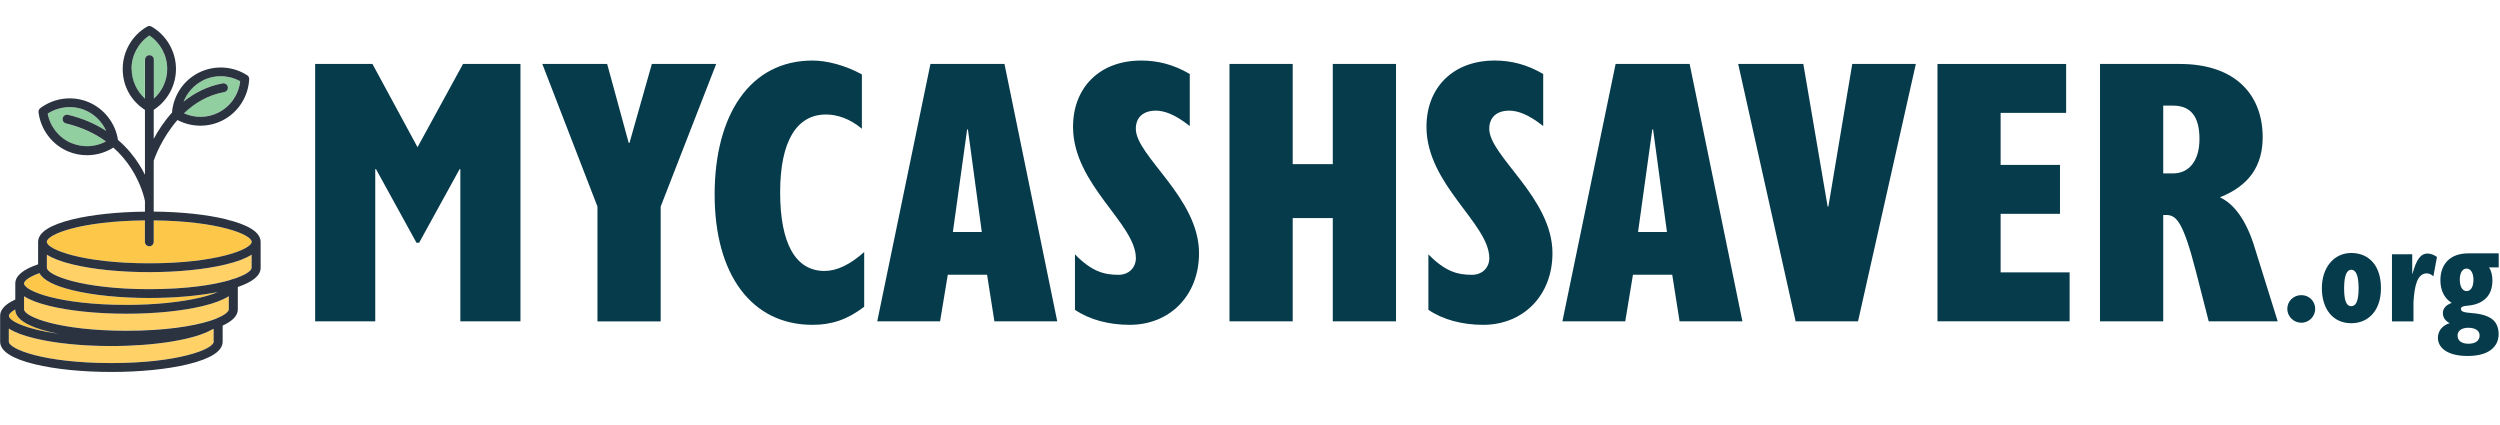 <?xml version="1.0" encoding="UTF-8"?><svg id="Layer_1" xmlns="http://www.w3.org/2000/svg" viewBox="0 0 402.2 68.45"><defs><style>.cls-1{fill:#fdc84a;}.cls-2{fill:#ffd167;}.cls-3{fill:#92cfa0;}.cls-4{fill:#063b4c;}.cls-5{fill:#2a333f;}</style></defs><path class="cls-4" d="m59.92,10.29l7.25,13.39,7.32-13.39h9.24v41.41h-9.67v-24.49h-.12l-6.51,11.84h-.43l-6.51-11.84h-.12v24.49h-9.67V10.29h9.24Z"/><path class="cls-4" d="m97.68,10.29l3.47,12.71h.12l3.6-12.71h10.35l-8.93,22.94v18.48h-10.17v-18.48l-8.87-22.94h10.42Z"/><path class="cls-4" d="m114.97,31.31c0-12.77,5.64-21.57,15.75-21.57,2.29,0,5.21.74,7.94,2.23v8.74c-1.92-1.61-3.97-2.29-5.77-2.29-4.71,0-7.38,4.28-7.38,12.52s2.48,12.65,7.13,12.65c1.98,0,4.09-.99,6.39-3.04v8.8c-2.67,2.05-5.21,2.91-8.31,2.91-9.79,0-15.75-8.06-15.75-20.96Z"/><path class="cls-4" d="m161.6,10.29l8.49,41.41h-10.11l-1.18-7.5h-6.32l-1.24,7.5h-10.11l8.56-41.41h11.9Zm-6.01,10.54l-2.29,16.49h4.65l-2.23-16.49h-.12Z"/><path class="cls-4" d="m172.94,49.85v-8.93c2.73,2.79,4.71,3.29,7.01,3.29,1.74,0,2.79-1.24,2.79-2.67,0-5.58-10.11-11.84-10.11-21.14,0-6.26,4.22-10.66,10.97-10.66,2.6,0,5.21.62,7.81,2.17v8.37c-2.42-1.92-4.15-2.48-5.46-2.48-1.98,0-3.22,1.05-3.22,2.91,0,4.4,10.17,11.1,10.17,20.02,0,6.82-4.71,11.53-11.16,11.53-3.29,0-6.45-.81-8.8-2.42Z"/><path class="cls-4" d="m207.97,10.29v16.12h6.45V10.29h10.17v41.41h-10.17v-16.62h-6.45v16.62h-10.17V10.29h10.17Z"/><path class="cls-4" d="m229.8,49.85v-8.93c2.73,2.79,4.71,3.29,7.01,3.29,1.74,0,2.79-1.24,2.79-2.67,0-5.58-10.11-11.84-10.11-21.14,0-6.26,4.22-10.66,10.97-10.66,2.6,0,5.21.62,7.81,2.17v8.37c-2.42-1.92-4.15-2.48-5.46-2.48-1.98,0-3.22,1.05-3.22,2.91,0,4.4,10.17,11.1,10.17,20.02,0,6.82-4.71,11.53-11.16,11.53-3.29,0-6.45-.81-8.8-2.42Z"/><path class="cls-4" d="m271.83,10.29l8.49,41.41h-10.11l-1.18-7.5h-6.32l-1.24,7.5h-10.11l8.56-41.41h11.9Zm-6.01,10.54l-2.29,16.49h4.65l-2.23-16.49h-.12Z"/><path class="cls-4" d="m290.12,10.29l3.91,22.94h.12l3.84-22.94h10.23l-9.3,41.41h-10.04l-9.24-41.41h10.48Z"/><path class="cls-4" d="m332.4,10.29v7.87h-10.54v8.37h9.55v7.87h-9.55v9.42h11.1v7.87h-21.26V10.29h20.71Z"/><path class="cls-4" d="m350.69,10.29c8.99,0,13.33,5.02,13.33,11.78,0,4.59-2.17,7.81-6.88,9.67,2.23,1.05,4.28,3.6,5.7,8.43l3.6,11.53h-11.1l-2.05-8c-2.05-8-3.16-9.11-4.77-9.11h-.5v17.11h-10.17V10.29h12.83Zm-2.67,17.61h1.55c2.67,0,4.28-2.11,4.28-5.52,0-3.6-1.36-5.39-4.28-5.39h-1.55v10.91Z"/><path class="cls-4" d="m370.24,51.92c-1.25,0-2.26-1.01-2.26-2.23s.98-2.21,2.26-2.21,2.23,1.01,2.23,2.21-.98,2.23-2.23,2.23Z"/><path class="cls-4" d="m383.05,46.36c0,3.7-2.11,5.64-4.78,5.64-3,0-4.73-2.35-4.73-5.64s1.92-5.66,4.73-5.66,4.78,1.99,4.78,5.66Zm-4.78,2.9c.79,0,1.18-.91,1.18-2.88s-.38-2.98-1.2-2.98c-.7,0-1.13.94-1.13,2.98s.38,2.88,1.15,2.88Z"/><path class="cls-4" d="m391.5,44.46c-.41-.34-.74-.48-1.08-.48-1.54,0-1.99,2.04-2.14,4.66v3.07h-3.46v-10.8h3.26v3.12h.05c.62-2.28,1.3-3.24,2.42-3.24.5,0,.98.19,1.51.55l-.58,3.12Z"/><path class="cls-4" d="m401.99,40.76v2.26h-1.56c.36.5.55,1.3.55,2.09,0,1.27-.38,2.26-1.08,2.9-.72.7-1.66,1.03-2.74,1.15-.91.07-1.25.19-1.25.53,0,.48.62.58,1.49.65,1.46.1,2.71.38,3.5.98.84.6,1.08,1.61,1.08,2.42,0,2.04-1.58,3.53-4.97,3.53s-4.8-1.39-4.8-2.93c0-1.1.74-2.02,1.9-2.35-.67-.34-1.1-.86-1.1-1.63,0-.6.36-1.25,1.42-1.63-1.2-.74-1.82-2.04-1.82-3.65,0-2.59,1.58-4.32,4.46-4.32h4.92Zm-4.87,14.54c1.13,0,1.8-.5,1.8-1.32,0-.77-.65-1.25-1.85-1.25-.98,0-1.7.46-1.7,1.25s.6,1.32,1.75,1.32Zm-.29-8.47c.62,0,1.1-.6,1.1-1.82,0-1.15-.48-1.8-1.1-1.8s-1.1.62-1.1,1.75c0,1.22.46,1.87,1.1,1.87Z"/><path class="cls-3" d="m38.63,13.07c-.24,2.13-1.54,4.02-3.45,5-1.75.91-3.82.95-5.6.15,1.66-1.59,3.8-2.93,6.49-3.42.39-.07.64-.44.57-.83-.07-.39-.44-.64-.83-.57-2.53.47-4.61,1.58-6.29,2.95.57-1.43,1.63-2.64,3.03-3.37,1.91-.99,4.2-.95,6.08.09Z"/><path class="cls-3" d="m26.88,11.07c0,1.85-.8,3.59-2.15,4.8v-6.28c0-.39-.32-.71-.71-.71s-.71.32-.71.71v6.28c-1.35-1.21-2.15-2.96-2.15-4.8,0-2.15,1.09-4.17,2.87-5.36,1.78,1.19,2.87,3.21,2.87,5.36Z"/><path class="cls-3" d="m10.62,19.87c2.45.59,4.6,1.56,6.43,2.9-1.71.91-3.76,1.02-5.57.25-1.98-.84-3.41-2.63-3.81-4.74,1.79-1.17,4.07-1.38,6.05-.54,1.52.65,2.71,1.85,3.37,3.33-1.65-1.08-3.68-2.01-6.14-2.6-.38-.09-.77.14-.86.53-.09.38.14.77.53.86Z"/><path class="cls-1" d="m9.45,53.71c-5.29-.74-8.03-2.08-8.03-2.92,0-.23.28-.6,1.02-1.02.01,1.51,1.89,2.73,5.58,3.62.46.11.93.21,1.43.31Z"/><path class="cls-1" d="m40.49,38.91c0,1.2-5.66,3.45-16.48,3.45s-16.48-2.25-16.48-3.45,5.41-3.35,15.77-3.45v3.45c0,.39.32.71.71.71s.71-.32.71-.71v-3.45c10.35.1,15.77,2.27,15.77,3.45Z"/><path class="cls-2" d="m40.49,40.97v2.1c0,.5-1,1.19-2.95,1.82h-.01c-.15,0-.3.05-.41.13-2.74.82-7.14,1.5-13.11,1.5-10.82,0-16.48-2.25-16.48-3.45v-2.1c.93.6,2.32,1.13,4.16,1.57,3.3.8,7.67,1.24,12.32,1.24s9.02-.44,12.32-1.24c1.84-.44,3.22-.97,4.16-1.57Z"/><path class="cls-1" d="m35.03,46.99c-.67.29-1.57.59-2.75.87-3.19.76-7.43,1.19-11.93,1.19-10.82,0-16.48-2.25-16.48-3.45,0-.15.14-.4.51-.69.38-.29.99-.63,1.96-.97.6,1.12,2.39,2.05,5.36,2.76,3.3.8,7.67,1.24,12.32,1.24,4.06,0,7.91-.34,11.01-.95Z"/><path class="cls-2" d="m36.82,47.66v2.1c0,.41-.67.95-1.98,1.47-.02,0-.03.01-.05.02-.33.13-.7.26-1.11.39,0,0-.01,0-.02,0-2.73.84-7.2,1.56-13.32,1.56-10.82,0-16.48-2.25-16.48-3.45v-2.1c.93.6,2.32,1.13,4.16,1.57,3.3.8,7.68,1.24,12.32,1.24s8.97-.44,12.26-1.23c1.87-.45,3.27-.98,4.21-1.59Z"/><path class="cls-2" d="m34.38,52.92v2.04c0,1.2-5.66,3.45-16.48,3.45s-16.48-2.25-16.48-3.45v-2.1c.93.6,2.32,1.12,4.16,1.57,3.3.8,7.67,1.24,12.32,1.24,7.14,0,13.5-1.05,16.27-2.68.07-.02.14-.04.21-.07Z"/><path class="cls-5" d="m36.34,35.27c-3.13-.76-7.23-1.19-11.61-1.23v-8.2c.2-.59,1.36-3.72,3.82-6.53,1.15.6,2.41.91,3.68.91s2.48-.29,3.61-.87c2.49-1.28,4.11-3.82,4.25-6.62.01-.25-.11-.5-.33-.63-2.36-1.51-5.37-1.65-7.86-.37-2.42,1.25-4.02,3.68-4.23,6.39-1.29,1.42-2.25,2.94-2.94,4.22v-4.66c2.22-1.45,3.58-3.93,3.58-6.59,0-2.8-1.51-5.41-3.93-6.81-.22-.13-.49-.13-.71,0-2.43,1.4-3.93,4.01-3.93,6.81s1.36,5.15,3.58,6.59v10.44c-.27-.55-.6-1.13-.98-1.73-.77-1.22-1.86-2.59-3.36-3.88-.41-2.68-2.19-4.99-4.69-6.06-2.58-1.1-5.57-.73-7.81.95-.2.15-.31.4-.28.66.34,2.78,2.15,5.19,4.73,6.29.99.42,2.03.62,3.07.62,1.49,0,2.96-.42,4.24-1.23,1.09.97,2.05,2.09,2.87,3.36,1.64,2.56,2.14,4.87,2.21,5.24v1.71c-4.38.04-8.48.48-11.61,1.23-3.7.9-5.58,2.12-5.58,3.64v3.6c-2.44.83-3.67,1.86-3.67,3.09h0v2.58c-1.62.74-2.44,1.61-2.44,2.61v4.16c0,1.52,1.88,2.74,5.58,3.64,3.3.8,7.68,1.24,12.32,1.24s9.02-.44,12.32-1.24c3.7-.9,5.58-2.12,5.58-3.64v-2.58c1.62-.74,2.44-1.61,2.44-2.61v-3.6c2.44-.83,3.67-1.86,3.67-3.09v-4.16c0-1.52-1.88-2.74-5.58-3.64Zm-3.78-22.29c1.91-.99,4.2-.95,6.08.09-.24,2.13-1.53,4.02-3.45,5.01-1.75.91-3.83.94-5.6.15,1.66-1.59,3.8-2.93,6.49-3.42.39-.07.64-.44.57-.83-.07-.39-.44-.64-.83-.57-2.53.47-4.61,1.58-6.29,2.95.57-1.43,1.63-2.64,3.03-3.37Zm-21.08,10.04c-1.98-.84-3.41-2.63-3.81-4.74,1.79-1.17,4.07-1.38,6.05-.54,1.52.65,2.71,1.86,3.37,3.33-1.65-1.08-3.68-2.01-6.14-2.6-.38-.09-.77.14-.86.53-.09.38.14.77.53.86,2.45.59,4.59,1.56,6.43,2.9-1.71.91-3.76,1.02-5.57.25Zm9.68-11.95c0-2.15,1.09-4.17,2.87-5.36,1.78,1.19,2.87,3.21,2.87,5.36,0,1.85-.8,3.59-2.15,4.8v-6.28c0-.39-.32-.71-.71-.71s-.71.32-.71.71v6.28c-1.35-1.21-2.15-2.96-2.15-4.8Zm2.15,24.39v3.45c0,.39.32.71.71.71s.71-.32.71-.71v-3.45c10.35.1,15.76,2.27,15.76,3.45s-5.66,3.45-16.48,3.45-16.48-2.25-16.48-3.45,5.41-3.35,15.76-3.45Zm-16.96,8.48c.6,1.12,2.39,2.05,5.35,2.76,3.3.8,7.68,1.24,12.32,1.24,4.06,0,7.91-.34,11.01-.95-.67.29-1.57.59-2.75.87-3.19.76-7.42,1.19-11.93,1.19-10.82,0-16.48-2.25-16.48-3.45h0c0-.31.54-.97,2.47-1.66Zm-3.9,5.84c.01,1.51,1.89,2.73,5.58,3.62.46.11.93.21,1.43.31-5.29-.74-8.03-2.08-8.03-2.91,0-.23.28-.6,1.02-1.02Zm31.93,5.18c0,1.2-5.66,3.45-16.48,3.45s-16.48-2.25-16.48-3.45v-2.1c.93.6,2.32,1.13,4.15,1.57,3.3.8,7.68,1.24,12.32,1.24,7.14,0,13.5-1.05,16.27-2.68.07-.02.14-.04.21-.07v2.04Zm.47-3.72s-.03.01-.05.02c-.33.13-.7.26-1.11.39,0,0-.01,0-.02,0-2.73.84-7.2,1.56-13.32,1.56-10.82,0-16.48-2.25-16.48-3.45v-1.1s0,0,0,0v-1c.93.6,2.32,1.13,4.15,1.57,3.3.8,7.68,1.24,12.32,1.24s8.97-.44,12.26-1.23c1.86-.45,3.27-.98,4.21-1.59v2.1c0,.41-.67.95-1.97,1.47Zm2.7-6.35s0,0-.01,0c-.15,0-.3.05-.41.13-2.74.82-7.14,1.5-13.11,1.5-10.82,0-16.48-2.25-16.48-3.45v-2.1c.93.6,2.32,1.13,4.15,1.57,3.3.8,7.68,1.24,12.32,1.24s9.02-.44,12.32-1.24c1.84-.44,3.22-.97,4.15-1.57v2.1c0,.5-1,1.19-2.95,1.82Z"/></svg>